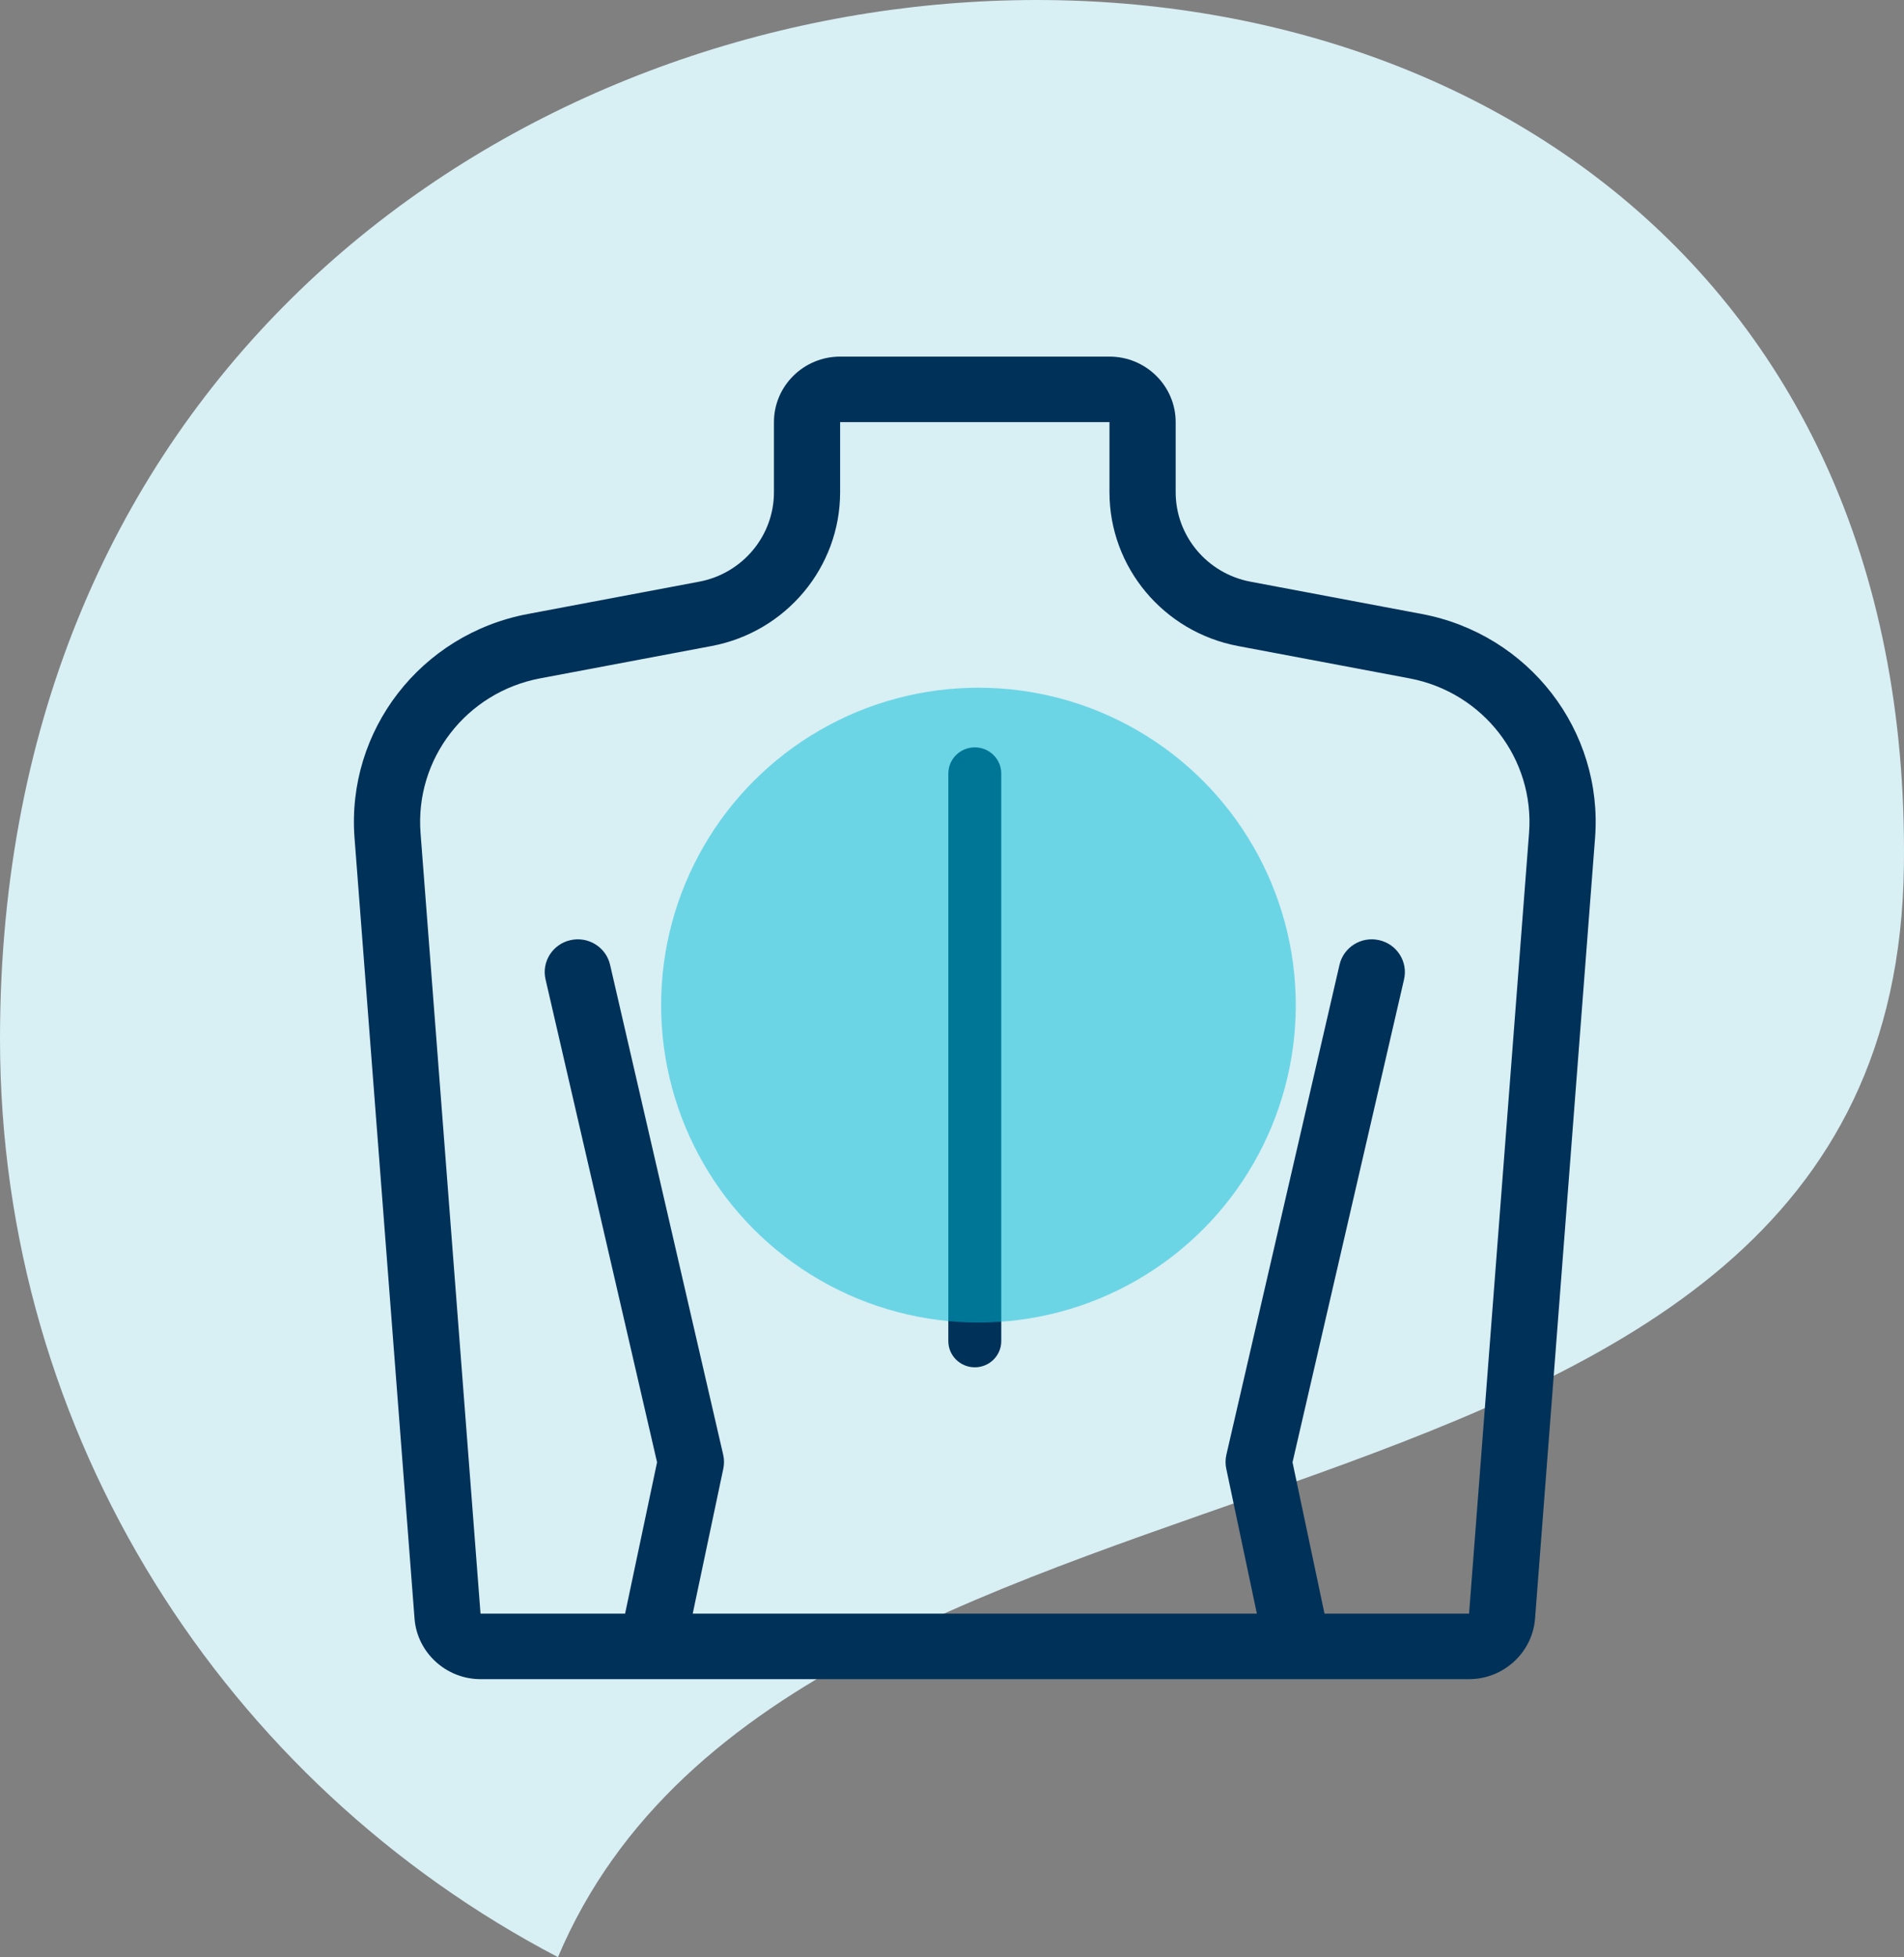 <svg xmlns="http://www.w3.org/2000/svg" width="72" height="74" viewBox="0 0 72 74" fill="none"><rect x="0" y="0" width="72" height="74" fill="#808080" stroke="none"/><path fill-rule="evenodd" clip-rule="evenodd" d="M21.102 73.994C8.555 67.435 0 54.351 0 39.279C0 -9.832 72.569 -13.876 71.997 32.726C71.658 60.486 30.184 52.515 21.096 74L21.102 73.994Z" fill="#D8EFF4"></path><path d="M53.766 23.213L47.284 21.991H47.285C45.647 21.682 44.458 20.26 44.458 18.61V15.959C44.458 14.593 43.335 13.482 41.956 13.482H31.769C30.389 13.482 29.267 14.593 29.267 15.959V18.61C29.267 20.26 28.078 21.682 26.44 21.991L19.958 23.213C15.911 23.977 13.095 27.618 13.407 31.684L15.676 61.195C15.775 62.478 16.87 63.483 18.171 63.483H55.554C56.854 63.483 57.95 62.477 58.048 61.194L60.317 31.684C60.629 27.618 57.813 23.977 53.766 23.213ZM57.821 31.496L55.553 61.006H50.086L48.877 55.284L53.094 37.027C53.248 36.36 52.827 35.696 52.153 35.544C51.479 35.391 50.808 35.808 50.654 36.475L46.376 54.996C46.336 55.17 46.334 55.351 46.371 55.525L47.529 61.006L26.195 61.007L27.352 55.525C27.389 55.351 27.388 55.17 27.347 54.996L23.07 36.475C22.916 35.808 22.245 35.391 21.571 35.544C20.897 35.696 20.476 36.36 20.63 37.027L24.847 55.284L23.638 61.006H18.171L15.903 31.496C15.687 28.688 17.631 26.174 20.426 25.646L26.908 24.424C29.725 23.893 31.769 21.448 31.769 18.61L31.769 15.959L41.955 15.959V18.61C41.955 21.448 43.999 23.893 46.816 24.424L53.298 25.646C56.093 26.174 58.037 28.688 57.821 31.496Z" fill="#003158"></path><path d="M36.862 28.255C36.309 28.255 35.861 28.698 35.861 29.245V50.703C35.861 51.249 36.309 51.693 36.862 51.693C37.415 51.693 37.863 51.249 37.863 50.703V29.245C37.863 28.698 37.415 28.255 36.862 28.255Z" fill="#003158"></path><circle r="12" transform="matrix(1 0 0 -1 37 38)" fill="#00BDD7" fill-opacity="0.5"></circle></svg>